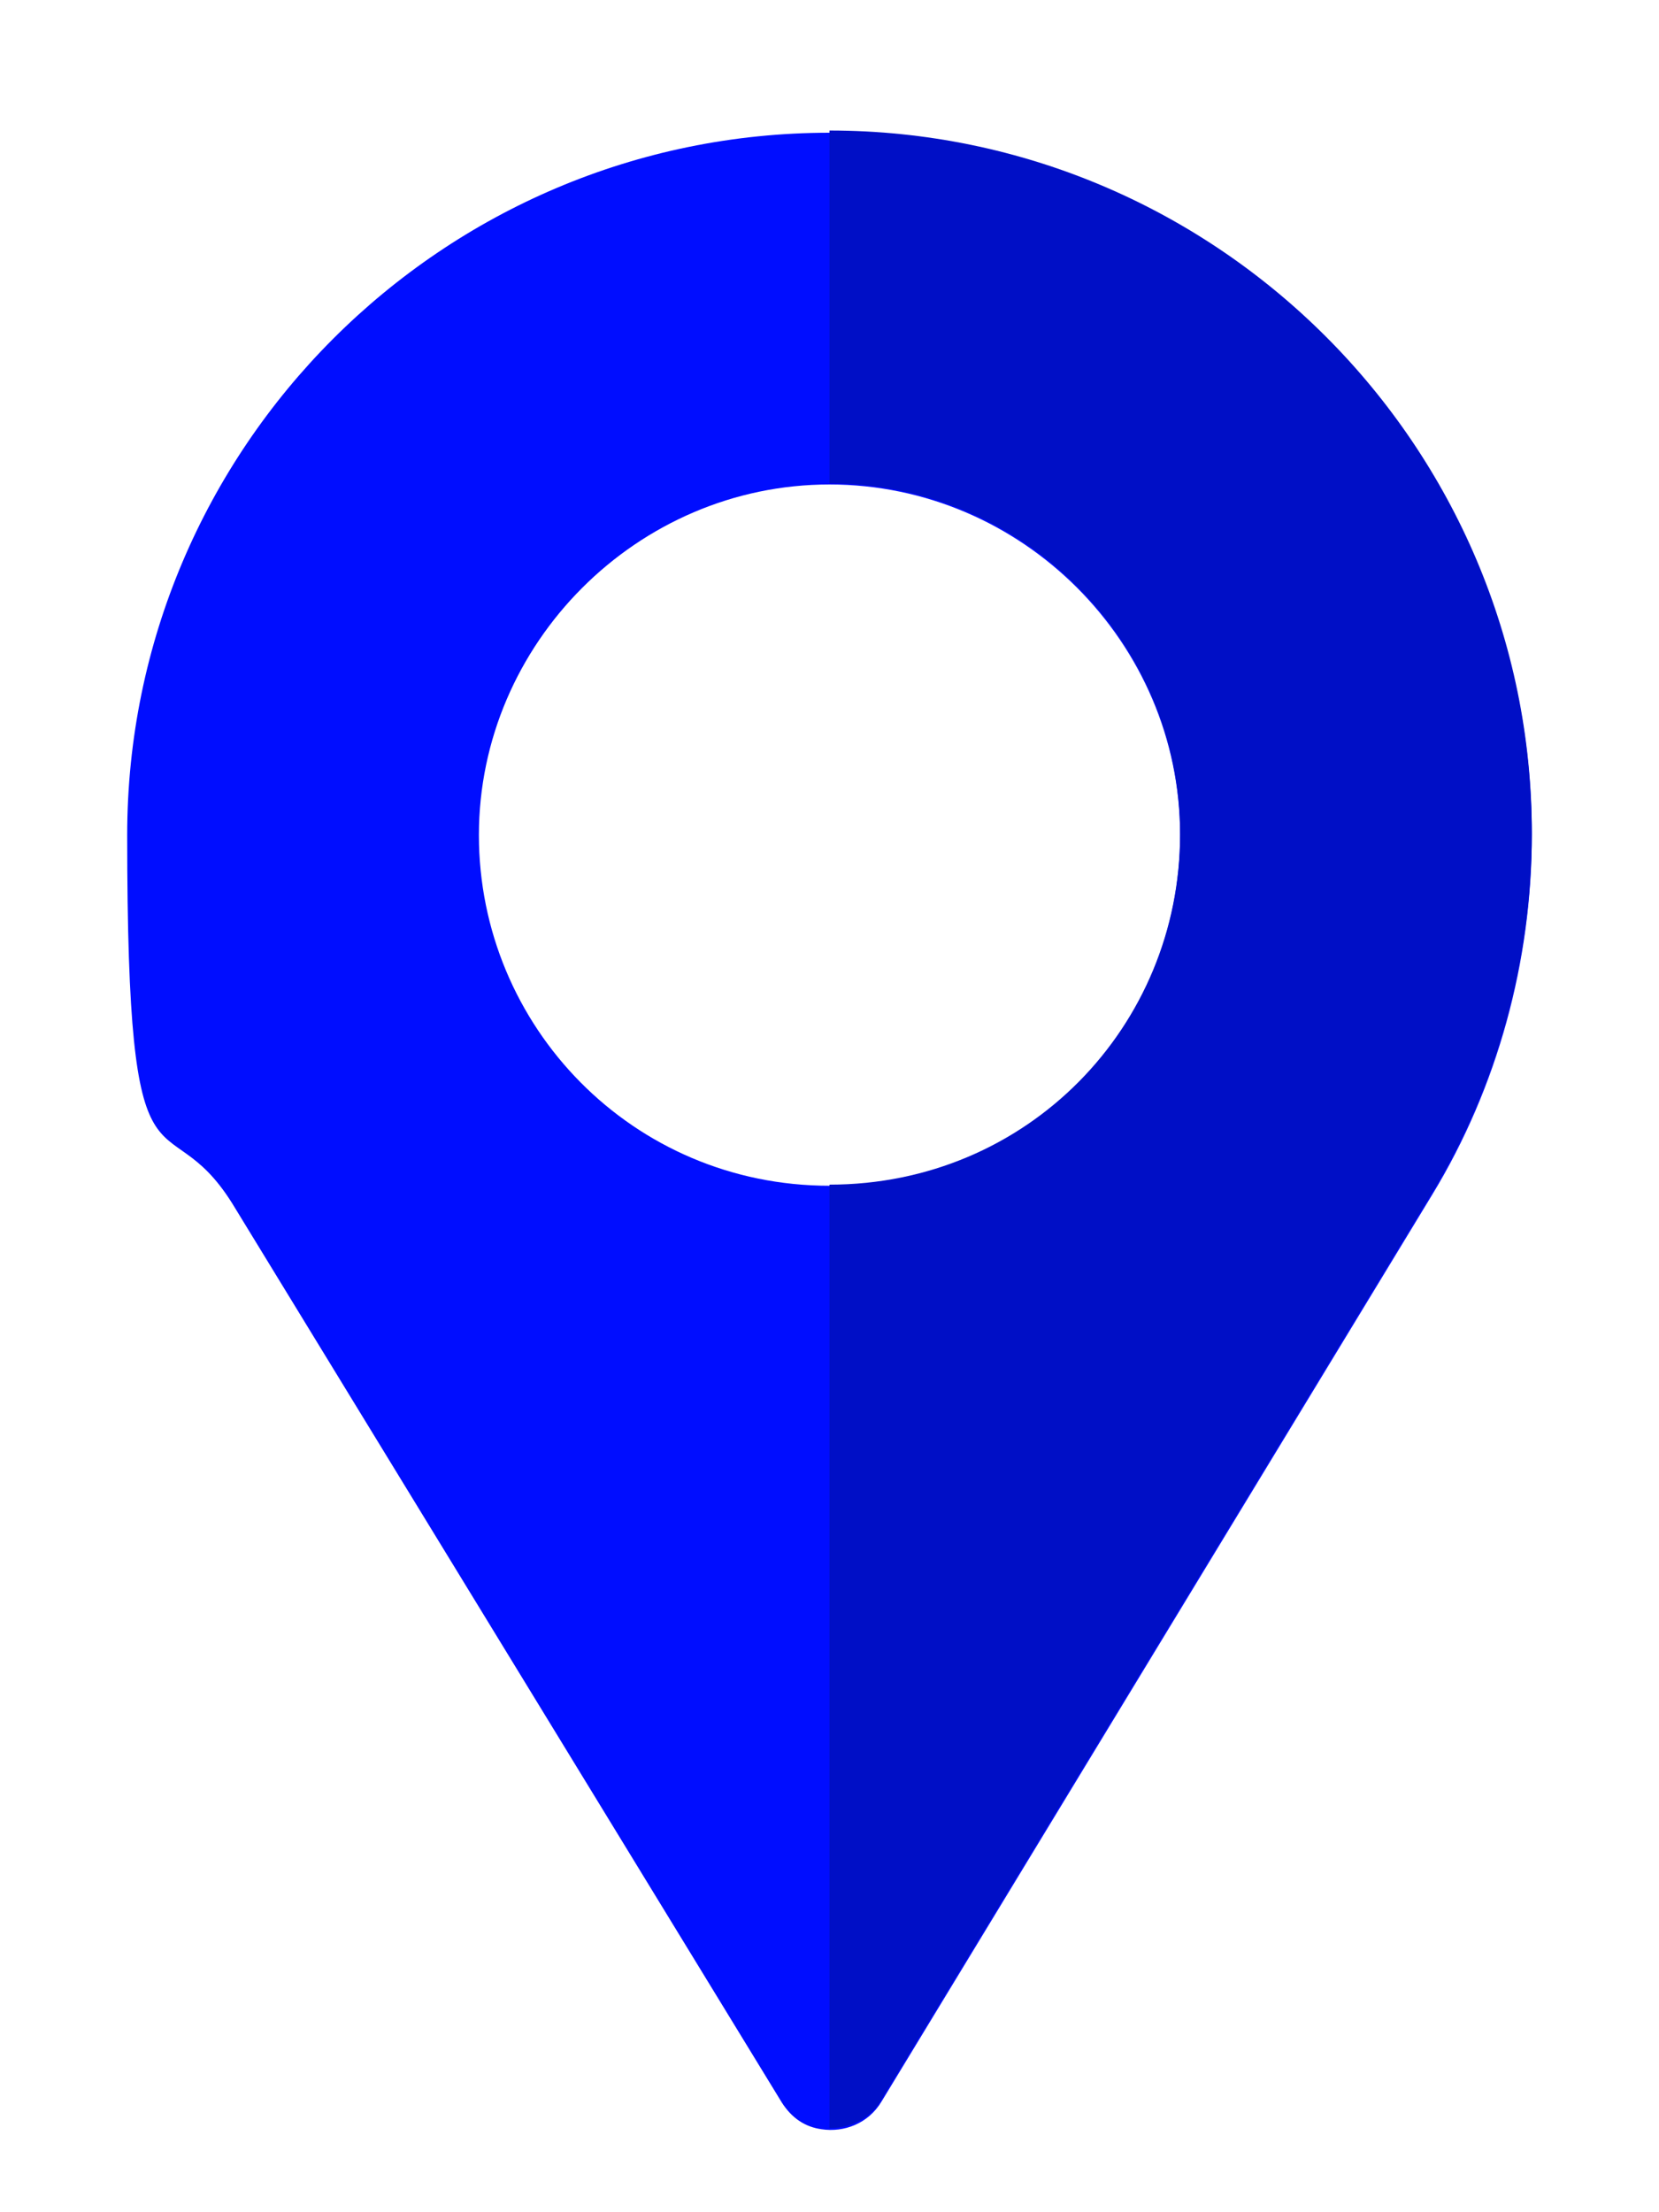 <?xml version="1.0" encoding="UTF-8"?>
<svg id="Ebene_1" data-name="Ebene 1" xmlns="http://www.w3.org/2000/svg" version="1.1" viewBox="0 0 150 200">
  <defs>
    <style>
      .cls-1 {
        fill: #000fc6;
      }

      .cls-1, .cls-2 {
        stroke-width: 0px;
      }

      .cls-2 {
        fill: #000dff;
      }
    </style>
  </defs>
  <path class="cls-2" d="M75,12c-35,0-63.5,28.5-63.5,63.5s3.3,23.4,9.5,33.3l49.7,81.3c.9,1.4,2.1,2.2,3.6,2.4,2,.3,4.2-.5,5.4-2.5l49.8-82c5.9-9.7,9-21.1,9-32.5,0-35-28.5-63.5-63.5-63.5h0ZM75,107.2c-17.8,0-31.7-14.4-31.7-31.7s14.3-31.7,31.7-31.7,31.7,14.3,31.7,31.7-13.8,31.7-31.7,31.7Z"/>
  <path class="cls-1" d="M75,12v31.7c17.5,0,31.7,14.3,31.7,31.7s-13.8,31.7-31.7,31.7v85.3c1.8,0,3.7-.8,4.7-2.6l49.8-82c5.9-9.7,9-21.1,9-32.5,0-35-28.5-63.5-63.5-63.5h0Z"/>
</svg>